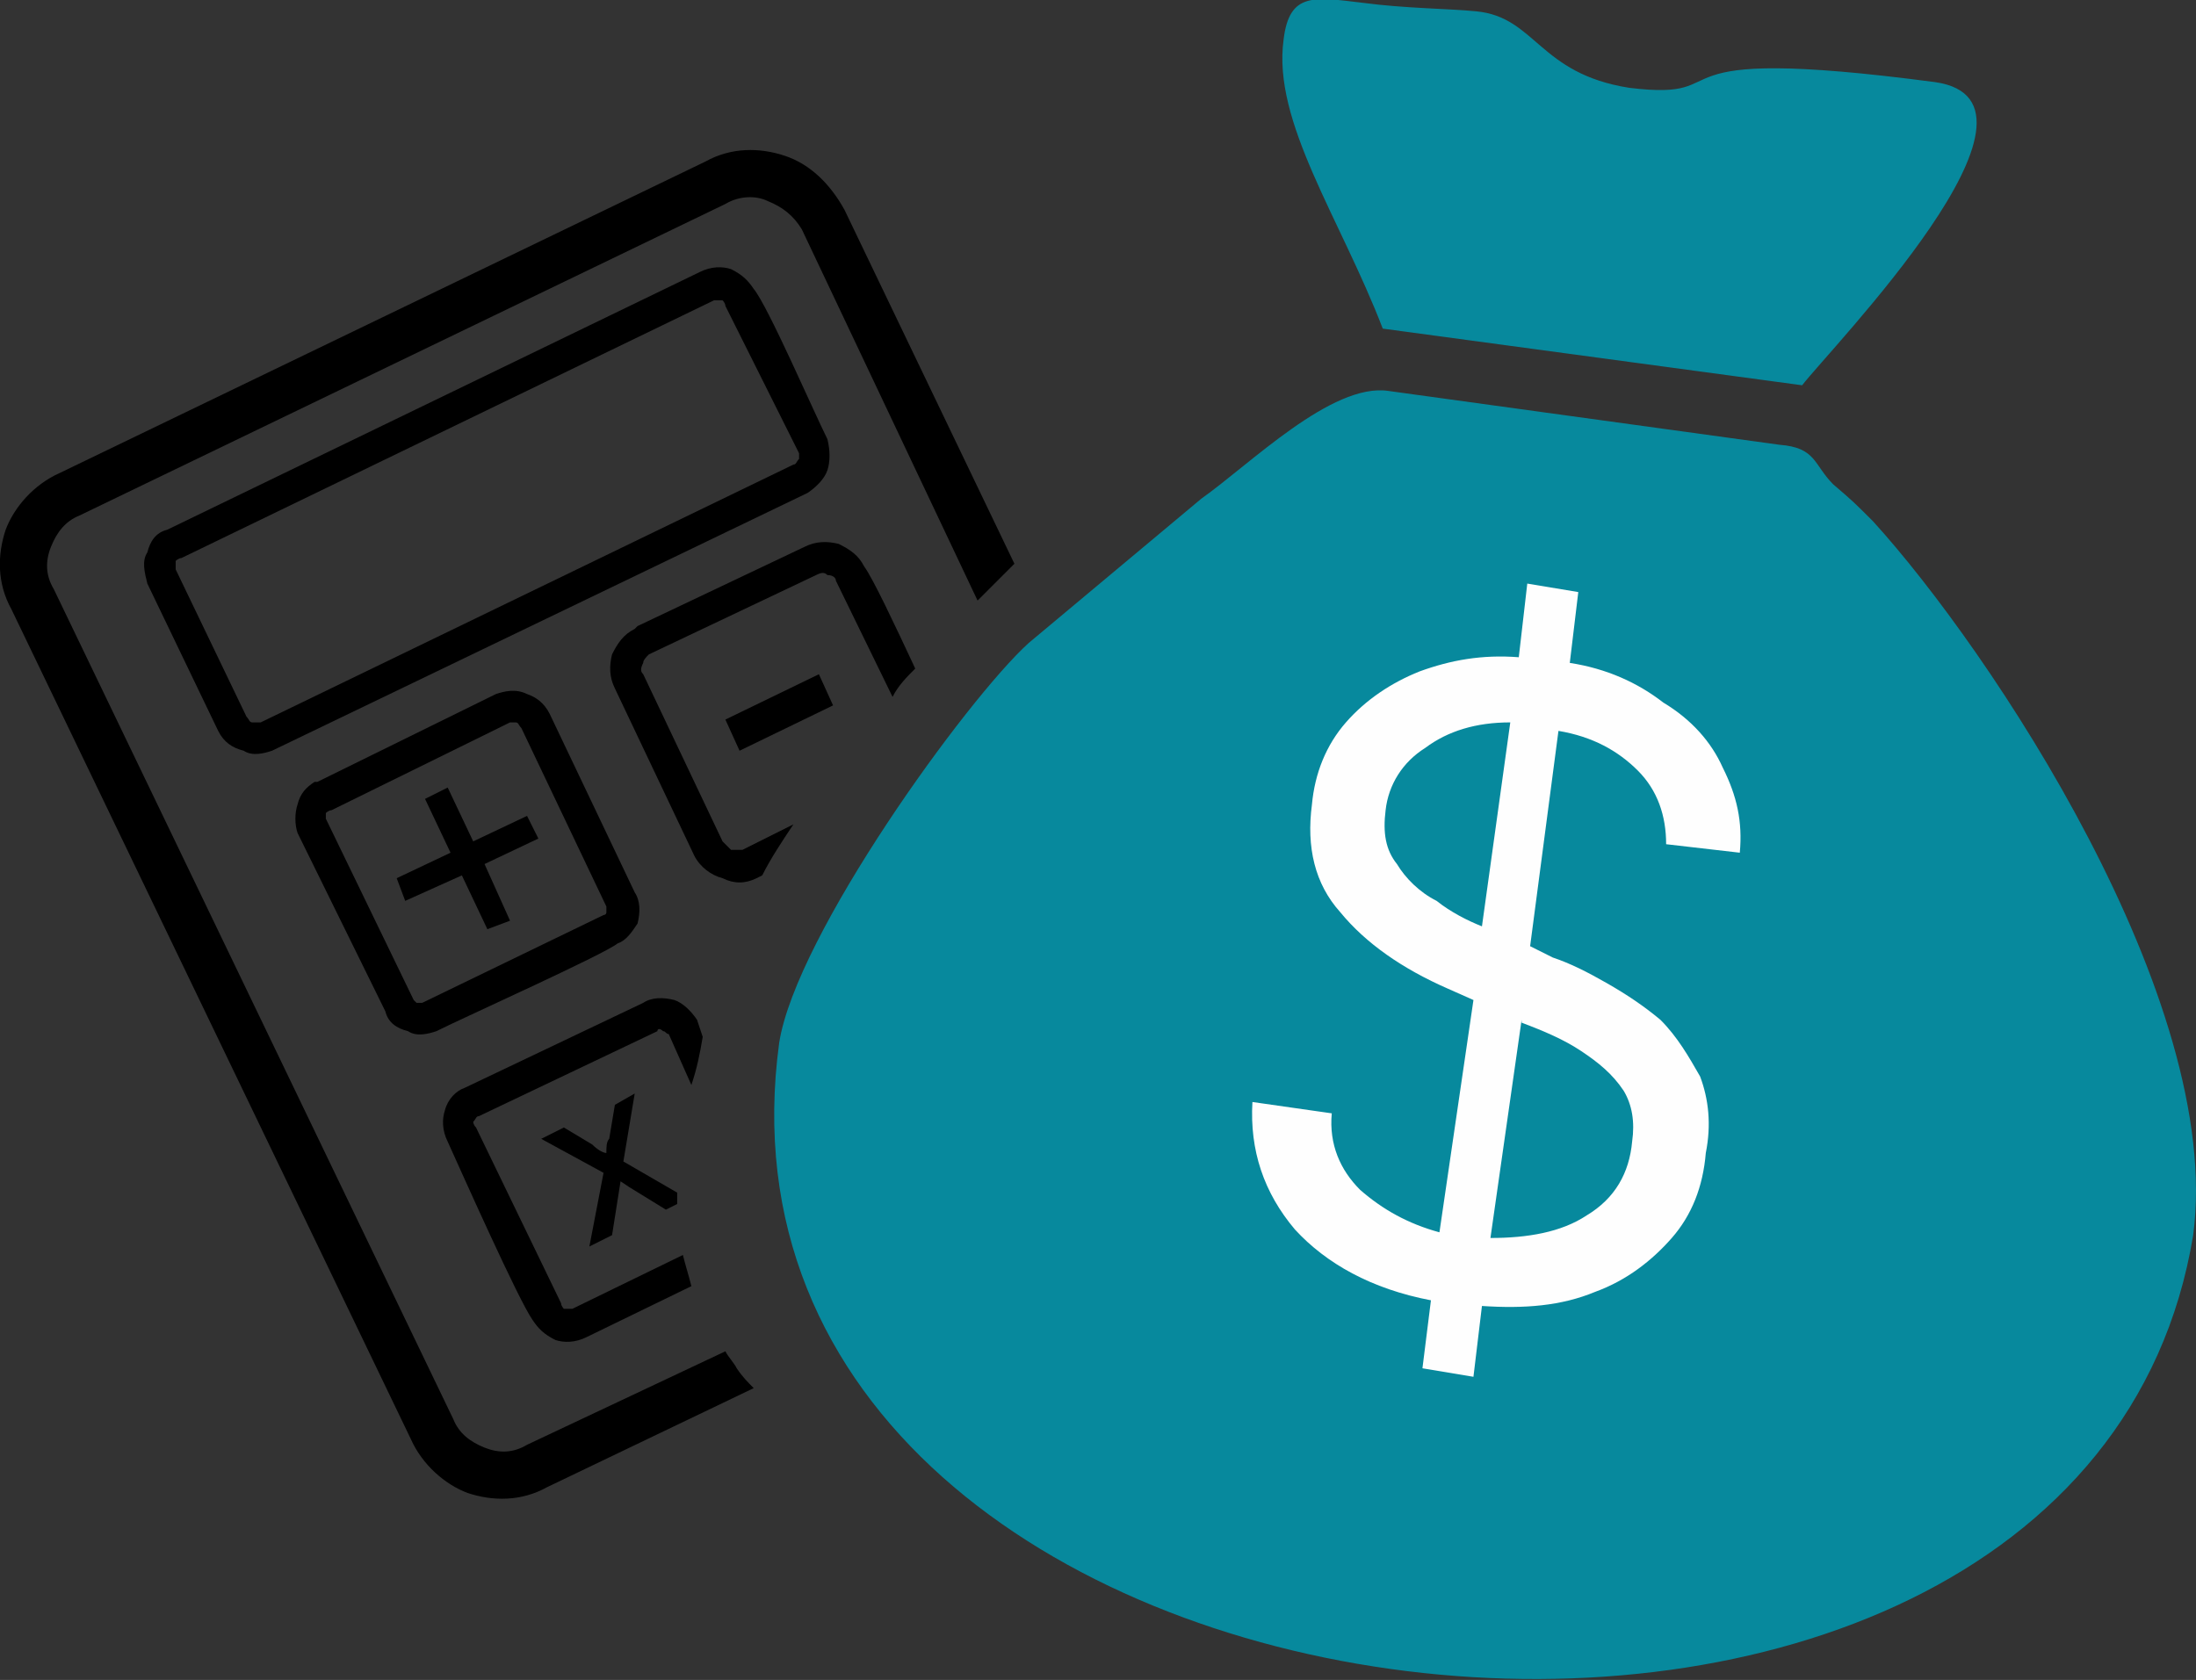 <?xml version="1.0" encoding="UTF-8"?>
<!DOCTYPE svg PUBLIC "-//W3C//DTD SVG 1.1//EN" "http://www.w3.org/Graphics/SVG/1.1/DTD/svg11.dtd">
<!-- Creator: CorelDRAW X7 -->
<svg xmlns="http://www.w3.org/2000/svg" xml:space="preserve" width="100%" height="100%" version="1.1" style="shape-rendering:geometricPrecision; text-rendering:geometricPrecision; image-rendering:optimizeQuality; fill-rule:evenodd; clip-rule:evenodd"
viewBox="0 0 775 593"
 xmlns:xlink="http://www.w3.org/1999/xlink">
 <rect x="0" y="0" width="775" height="593" fill="#333333" stroke="none"/>
 <defs>
  <style type="text/css">
   <![CDATA[
    .fil1 {fill:black}
    .fil2 {fill:#07899D}
    .fil3 {fill:#FEFEFE;fill-rule:nonzero}
    .fil0 {fill:black;fill-rule:nonzero}
   ]]>
  </style>
 </defs>
 <g id="Layer_x0020_1">
  <g id="_733328664">
   <g>
    <path class="fil0" d="M21 167l228 -110c9,-5 19,-5 28,-2 9,3 16,10 21,19l60 125c-4,4 -8,8 -13,13l-62 -131c-3,-5 -7,-8 -12,-10 -4,-2 -10,-2 -15,1l-228 110c-5,2 -8,6 -10,11 -2,5 -2,10 1,15l141 293c2,5 6,8 11,10 5,2 10,2 15,-1l70 -33c1,2 3,4 4,6 2,3 4,5 6,7l-73 35c-9,5 -19,5 -28,2 -8,-3 -16,-10 -20,-19l-141 -293c-5,-9 -5,-19 -2,-28 3,-8 10,-16 19,-20z"/>
    <g>
     <path class="fil1" d="M208 440l5 -26 -22 -12 8 -4 10 6c2,2 4,3 5,3 0,-2 0,-4 1,-5l2 -12 7 -4 -4 24 19 11c0,1 0,3 0,4l-4 2 -13 -8 -3 -2 -3 19 -8 4z"/>
     <path class="fil0" d="M59 187l188 -91c4,-2 8,-2 11,-1 4,2 6,4 8,7 5,6 21,43 26,53 1,4 1,8 0,11 -1,3 -4,6 -7,8l-189 91c-3,1 -7,2 -10,0 -4,-1 -7,-3 -9,-7l-25 -52c-1,-4 -2,-8 0,-11 1,-4 3,-7 7,-8zm193 -81l-188 91c-1,0 -2,1 -2,1 0,1 0,2 0,3l25 52c1,1 1,2 2,2 1,0 2,0 3,0l188 -91c1,0 1,-1 2,-2 0,0 0,-1 0,-2l-26 -52c0,-1 -1,-2 -1,-2 -1,0 -2,0 -3,0l0 0z"/>
     <path class="fil0" d="M112 276l63 -31c3,-1 7,-2 11,0 3,1 6,3 8,7l30 63c2,3 2,7 1,11 -2,3 -4,6 -7,7 -5,4 -54,26 -64,31 -3,1 -7,2 -10,0 -4,-1 -7,-3 -8,-7l-31 -63c-1,-3 -1,-7 0,-10 1,-4 3,-6 6,-8 0,0 1,0 1,0zm68 -21l-63 31c-1,0 -2,1 -2,1 0,1 0,2 0,2l31 64c0,0 1,1 1,1 1,0 2,0 2,0l64 -31c0,0 1,0 1,-1 0,-1 0,-2 0,-2l-30 -63c-1,-1 -1,-2 -2,-2 -1,0 -1,0 -2,0z"/>
     <path class="fil0" d="M225 221l59 -28c4,-2 8,-2 12,-1 4,2 7,4 9,8 3,4 11,21 18,36 -3,3 -6,6 -8,10l-20 -41c0,-1 -1,-2 -3,-2 -1,-1 -2,-1 -4,0l0 0 -59 28c-1,1 -2,2 -2,3 -1,2 -1,3 0,4l28 59c1,1 2,2 3,3 2,0 3,0 4,0l18 -9c-4,6 -8,12 -11,18l-2 1c-4,2 -8,2 -12,0 -4,-1 -8,-4 -10,-8l-28 -59c-2,-4 -2,-8 -1,-12 2,-4 4,-7 8,-9l1 -1z"/>
     <path class="fil0" d="M164 384l63 -30c3,-2 7,-2 11,-1 3,1 6,4 8,7l2 6c-1,6 -2,11 -4,17l-8 -18c-1,0 -1,-1 -2,-1 -1,-1 -2,-1 -2,0l-63 30c-1,0 -1,1 -2,2 0,0 0,1 1,2l30 62c0,1 1,2 1,2 1,0 2,0 3,0l39 -19c1,4 2,7 3,11l-37 18c-4,2 -8,2 -11,1 -4,-2 -6,-4 -8,-7 -5,-7 -25,-52 -30,-63 -2,-4 -2,-8 -1,-11 1,-4 4,-7 7,-8z"/>
     <polygon class="fil1" points="172,328 163,309 143,318 140,310 159,301 150,282 158,278 167,297 186,288 190,296 171,305 180,325 "/>
     <polygon class="fil1" points="261,265 256,254 289,238 294,249 "/>
    </g>
   </g>
   <path class="fil2" d="M275 368c-35,257 459,312 499,68 11,-83 -72,-207 -113,-252 -7,-7 -7,-7 -14,-13 -7,-7 -6,-13 -19,-14l-138 -19c-20,-3 -49,26 -66,38l-61 51c-22,20 -82,103 -88,141z"/>
   <path class="fil2" d="M453 14c-4,29 20,63 35,102l148 20c10,-13 95,-100 47,-107 -106,-14 -67,7 -108,2 -32,-5 -33,-25 -54,-27 -10,-1 -25,-1 -40,-3 -17,-2 -26,-4 -28,13z"/>
   <path class="fil3" d="M502 483l3 -24c-21,-4 -37,-13 -48,-25 -11,-13 -16,-28 -15,-45l28 4c-1,11 3,20 10,27 8,7 17,12 28,15l12 -82 -9 -4c-16,-7 -29,-16 -38,-27 -9,-10 -12,-23 -10,-38 1,-11 5,-21 12,-29 7,-8 16,-14 26,-18 11,-4 22,-6 35,-5l3 -26 18 3 -3 25c13,2 24,7 33,14 10,6 17,14 21,23 5,10 7,19 6,30l-26 -3c0,-10 -3,-19 -10,-26 -7,-7 -16,-12 -28,-14l-10 76 8 4c6,2 12,5 19,9 7,4 13,8 19,13 6,6 10,13 14,20 3,8 4,17 2,27 -1,12 -5,22 -12,30 -7,8 -16,15 -27,19 -12,5 -25,6 -40,5l-3 25 -18 -3zm24 -46c13,0 25,-2 34,-8 10,-6 15,-15 16,-26 1,-7 0,-13 -3,-18 -4,-6 -9,-10 -15,-14 -6,-4 -13,-7 -21,-10l0 -1 -11 77zm-3 -110l10 -72c-12,0 -22,3 -30,9 -8,5 -13,13 -14,22 -1,8 0,14 4,19 3,5 8,10 14,13 5,4 11,7 16,9z"/>
  </g>
 </g>
</svg>
